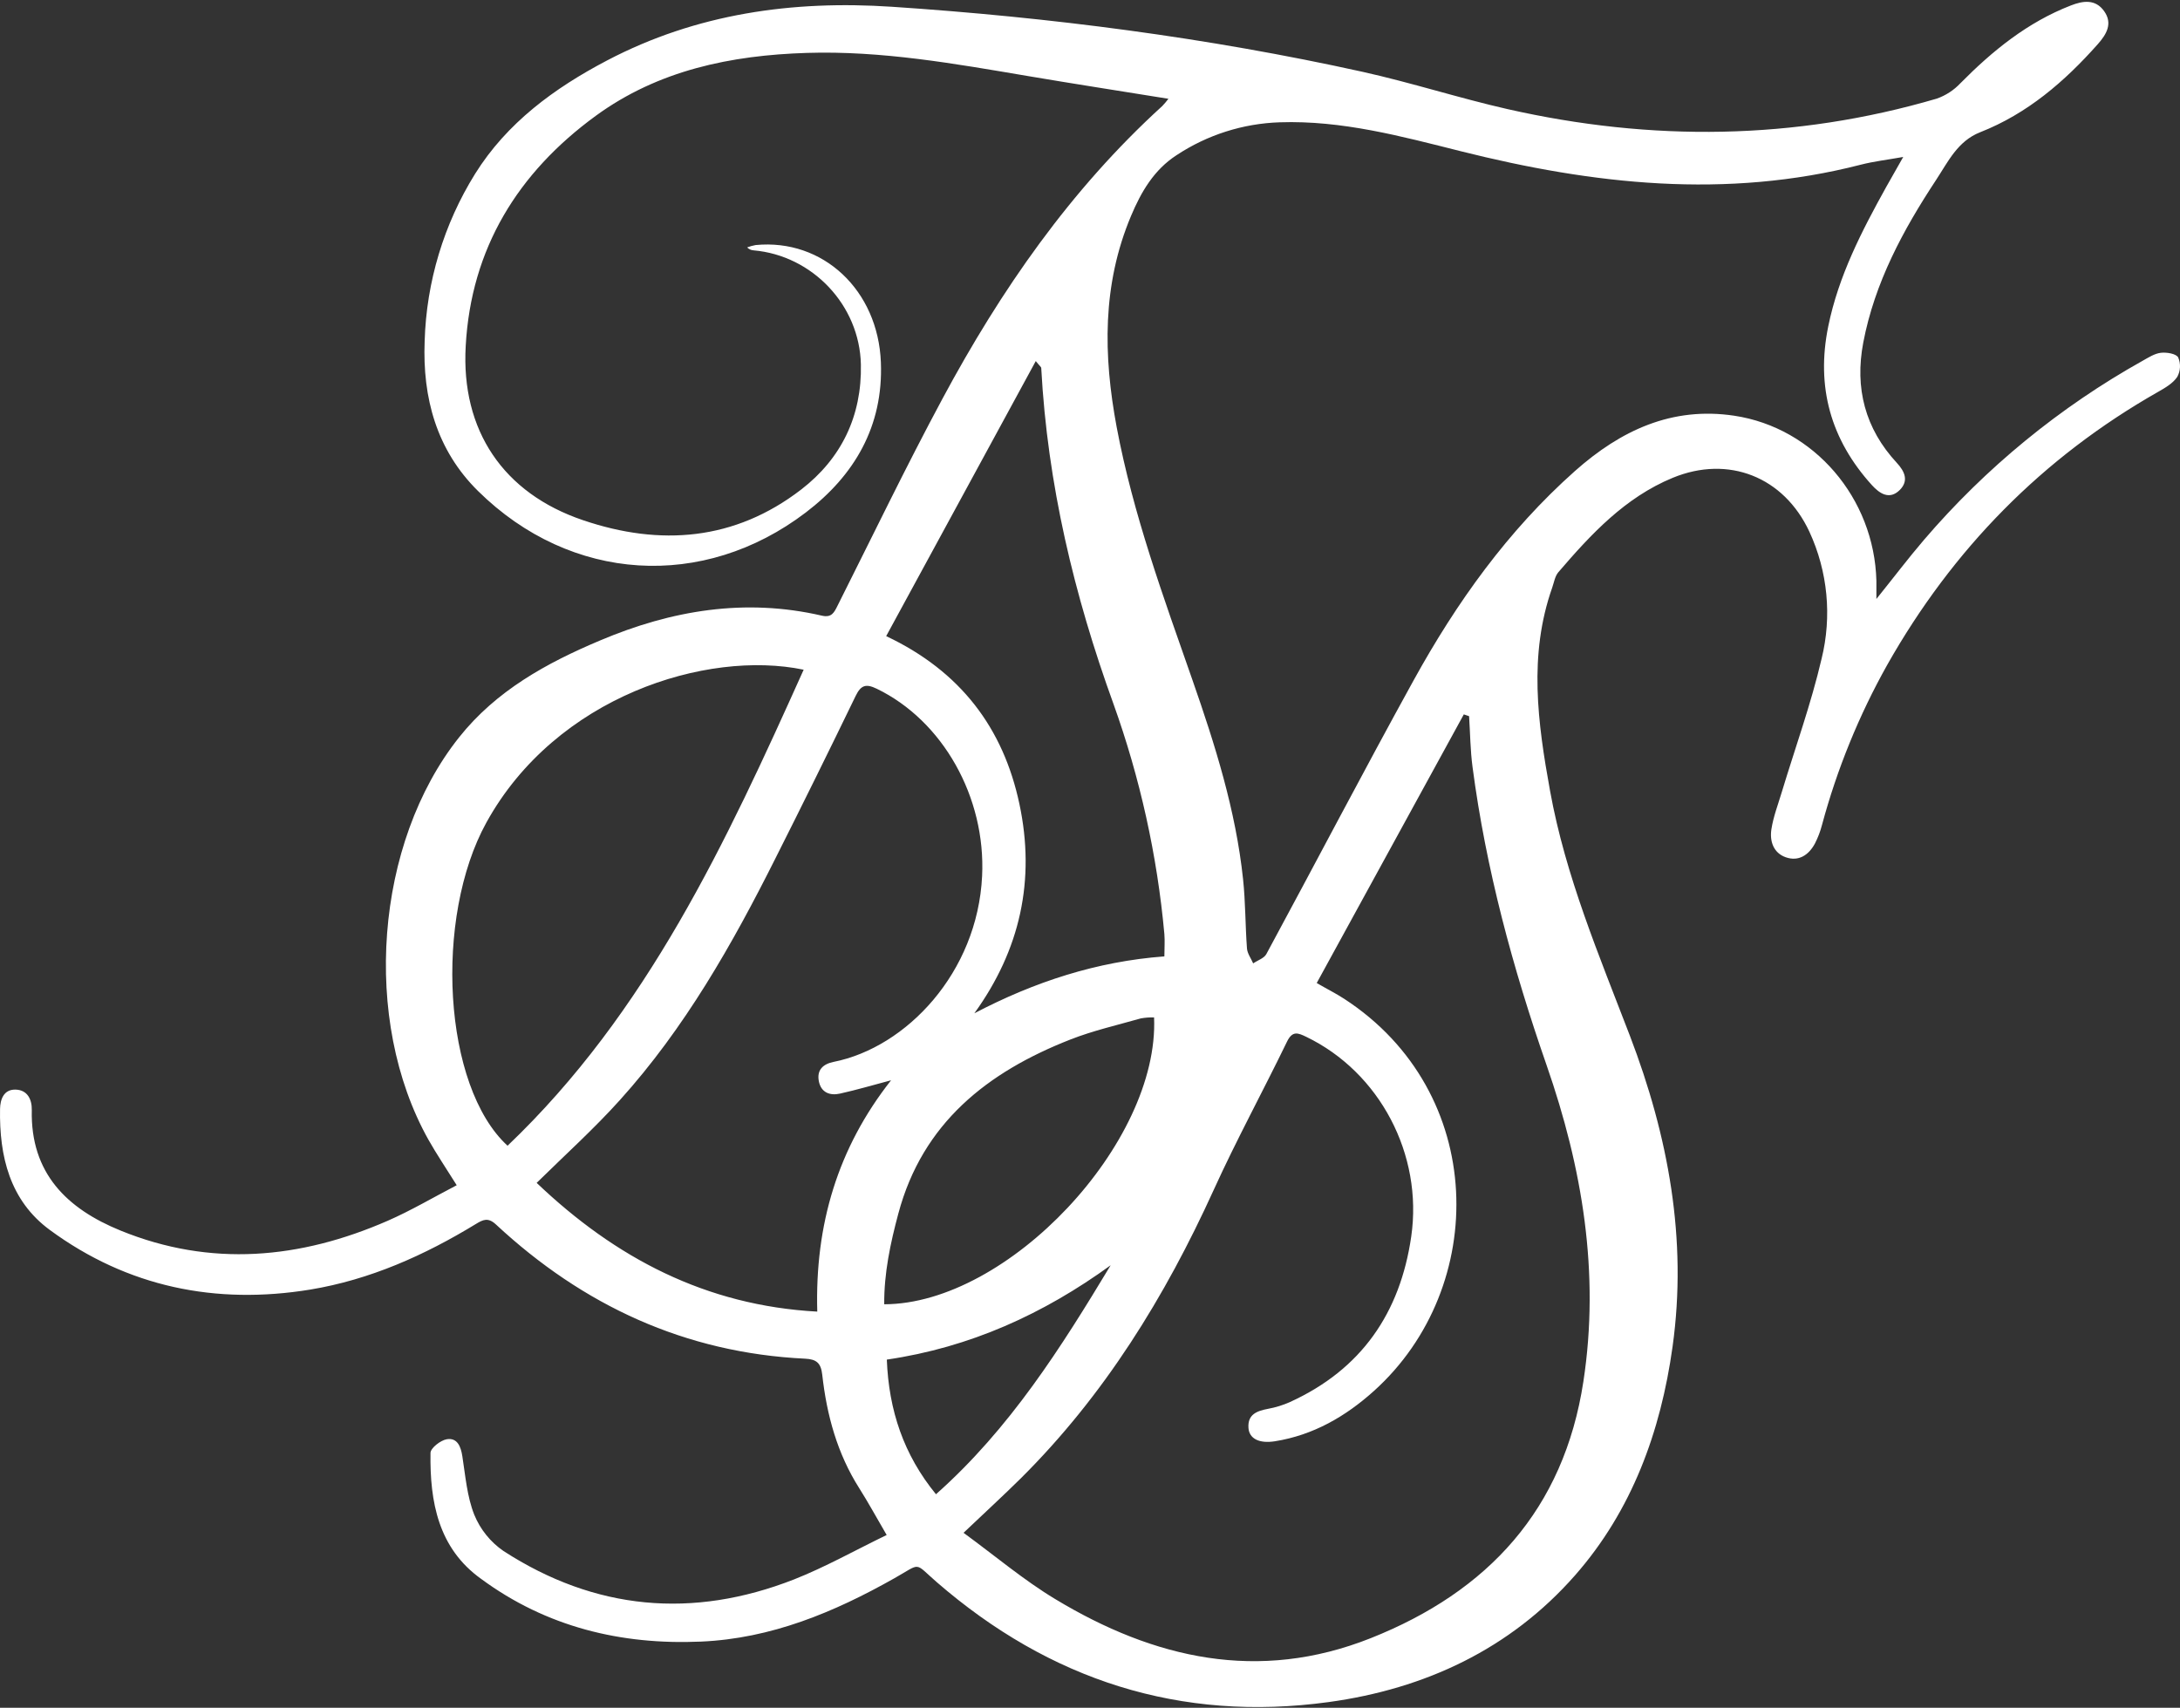 <svg width="388" height="304" viewBox="0 0 388 304" fill="none" xmlns="http://www.w3.org/2000/svg">
<rect x="0" y="0" width="388" height="304" fill="#333333" stroke="none"/>
<path d="M157.811 273.242C155.913 269.985 154.51 267.411 152.948 264.942C149.014 258.751 147.142 251.888 146.344 244.705C146.114 242.661 145.354 241.948 143.286 241.855C121.959 240.825 103.785 232.396 88.264 217.96C86.861 216.658 85.959 217.111 84.703 217.877C75.553 223.46 65.836 227.799 55.239 229.551C38.425 232.308 22.699 229.117 8.851 218.929C1.757 213.709 -0.146 205.827 0.009 197.392C0.041 195.739 0.642 193.909 2.76 193.958C4.878 194.008 5.697 195.695 5.659 197.602C5.406 208.852 11.931 215.17 21.456 219.05C37.522 225.6 53.413 224.111 69 217.309C73.15 215.495 77.072 213.169 81.286 210.98C79.404 207.961 77.711 205.468 76.246 202.866C64.335 181.577 66.739 150.063 81.71 131.25C88.312 122.943 97.271 118.021 106.816 114.002C119.537 108.617 132.621 106.434 146.279 109.592C148.039 110 148.48 108.998 149.085 107.784C155.264 95.496 161.233 83.095 167.737 70.984C178.12 51.648 190.517 33.759 206.858 18.881C207.249 18.473 207.616 18.039 207.958 17.585C199.474 16.213 191.193 14.935 182.929 13.534C169.91 11.331 156.904 9.003 143.621 9.417C130.102 9.836 117.155 12.492 105.997 20.645C92.176 30.75 83.84 44.228 82.887 61.596C82.034 76.612 89.583 87.802 103.768 92.598C117.523 97.268 130.789 96.236 142.597 87.14C149.75 81.628 153.414 74.038 153.222 64.882C152.997 54.315 144.59 45.479 134.13 44.564C133.693 44.543 133.282 44.355 132.98 44.038C133.469 43.855 133.973 43.715 134.487 43.621C146.481 42.452 156.286 51.652 156.782 64.513C157.223 75.878 152.078 84.633 143.412 91.23C125.2 105.088 101.64 103.744 85.088 87.411C77.693 80.118 75.184 70.819 75.581 60.714C75.892 50.173 78.988 39.903 84.555 30.948C90.217 21.874 98.651 15.69 108.049 10.761C123.977 2.405 141.096 0.035 158.724 1.203C186.906 3.078 214.891 6.683 242.495 12.78C251.167 14.703 259.651 17.454 268.312 19.421C293.903 25.221 319.404 24.966 344.687 17.563C346.301 17.001 347.755 16.056 348.924 14.808C354.652 9.015 360.863 3.971 368.55 0.982C370.751 0.117 372.952 -0.191 374.499 1.986C376.045 4.164 374.965 6.065 373.354 7.879C367.439 14.543 360.814 20.243 352.445 23.534C348.412 25.115 346.711 28.815 344.583 32.04C338.7 40.964 333.655 50.324 331.625 60.99C330.084 69.076 331.95 76.299 337.595 82.388C339.036 83.944 339.73 85.586 338.145 87.201C336.302 89.049 334.536 87.868 333.166 86.358C325.826 78.26 323.195 68.862 325.396 58.085C327.224 49.127 331.339 41.162 335.713 33.28C336.599 31.687 337.507 30.105 338.74 27.939C335.85 28.456 333.474 28.727 331.186 29.317C307.201 35.48 283.558 32.838 259.97 26.913C249.411 24.262 238.847 21.4 227.772 21.771C221.233 21.983 214.881 24.005 209.422 27.612C205.389 30.22 203.111 34.14 201.306 38.429C196.156 50.671 196.354 63.233 198.748 76.033C201.664 91.528 207.061 106.253 212.239 121.063C216.266 132.595 219.942 144.248 221.24 156.474C221.681 160.57 221.631 164.743 221.939 168.839C222.01 169.748 222.671 170.608 223.04 171.491C223.838 170.939 224.976 170.592 225.384 169.837C234.149 153.625 242.682 137.279 251.58 121.135C259.228 107.255 268.362 94.473 280.312 83.845C288.466 76.6 297.583 72.341 308.654 73.999C322.899 76.138 333.584 88.701 333.963 103.379V106.622C337.073 102.762 339.653 99.344 342.42 96.115C353.416 83.265 366.6 72.465 381.36 64.214C382.394 63.636 383.484 62.925 384.6 62.798C385.63 62.681 387.301 62.953 387.676 63.62C387.914 64.171 388.023 64.769 387.996 65.369C387.968 65.969 387.804 66.554 387.517 67.081C386.757 68.228 385.366 69.037 384.111 69.749C363.516 81.457 347.537 97.752 335.89 118.356C330.86 127.333 326.962 136.898 324.285 146.834C323.99 147.979 323.57 149.088 323.03 150.141C321.93 152.197 320.136 153.415 317.814 152.594C315.613 151.812 314.948 149.694 315.278 147.606C315.625 145.361 316.466 143.196 317.127 140.991C319.515 133.096 322.332 125.309 324.203 117.288C326.075 109.717 325.312 101.733 322.04 94.654C317.5 84.881 307.636 80.973 297.721 85.052C289.23 88.551 283.167 95.089 277.363 101.853C276.746 102.569 276.587 103.689 276.262 104.609C272.032 116.62 273.681 128.659 275.882 140.782C278.633 155.99 284.62 170.085 290.1 184.395C296.912 202.199 300.356 220.6 297.682 239.743C295.574 254.869 290.447 268.91 280.312 280.441C268.757 293.578 253.604 300.634 236.481 302.982C210.071 306.603 186.841 299.068 166.741 281.65C162.592 278.055 164.095 278.176 159.17 280.949C148.435 287.013 137.244 291.671 124.765 292.217C110.526 292.838 97.255 289.615 85.638 281.059C78.007 275.608 76.494 267.339 76.621 258.64C76.621 257.769 78.42 256.37 79.537 256.193C81.391 255.901 82.024 257.489 82.288 259.22C82.838 262.725 83.119 266.385 84.412 269.638C85.48 272.247 87.285 274.488 89.606 276.087C105.909 286.643 123.279 288.214 141.327 281.148C146.9 278.948 152.172 275.971 157.811 273.242ZM171.494 272.851C177.145 276.98 182.202 281.269 187.809 284.647C205.417 295.281 223.997 299.531 243.958 291.609C264.867 283.303 278.336 268.689 281.813 245.924C284.768 226.58 281.627 207.888 275.261 189.598C269.247 172.322 264.476 154.717 262.084 136.531C261.687 133.544 261.665 130.501 261.472 127.486L260.532 127.165C251.838 143.042 243.145 158.917 234.352 174.986C236.255 176.087 237.796 176.854 239.232 177.79C264.773 194.383 265.032 229.138 244.548 247.589C239.513 252.124 233.752 255.471 226.907 256.556C224.156 256.993 222.335 256.127 222.203 254.17C222.038 251.755 223.727 251.154 225.692 250.78C227.044 250.534 228.361 250.125 229.614 249.562C242.269 243.784 249.196 233.753 251.171 220.126C253.291 205.518 245.56 190.878 232.504 184.571C231.039 183.866 230.033 183.413 229.058 185.432C224.789 194.25 220.073 202.888 216.018 211.813C207.364 230.842 196.563 248.371 181.668 263.172C178.566 266.236 175.331 269.207 171.494 272.851ZM95.515 210.561C109.551 223.94 125.651 232.407 145.459 233.477C145.03 218.042 149.085 204.366 158.593 192.299C155.292 193.176 152.418 194.024 149.502 194.669C147.698 195.072 146.13 194.476 145.739 192.466C145.348 190.453 146.493 189.399 148.386 189.02C161.288 186.45 173.971 173.16 174.797 155.946C175.478 141.9 167.792 128.28 156.044 122.6C154.091 121.653 153.216 121.973 152.281 123.902C147.605 133.558 142.855 143.178 138.03 152.76C130.328 168.122 121.876 183.034 110.294 195.86C105.728 200.931 100.632 205.529 95.515 210.561ZM90.337 203.948C115.192 180.244 129.261 149.871 143.038 119.212C125.782 115.622 98.965 123.947 86.573 146.409C77.209 163.371 78.832 193.397 90.337 203.948ZM157.723 113.236C170.956 119.482 178.566 129.596 181.438 143.118C184.31 156.64 181.591 169.053 173.415 180.376C184.084 174.781 195.199 171.143 207.237 170.244C207.237 168.784 207.342 167.515 207.237 166.271C205.964 152.282 202.918 138.513 198.174 125.293C191.171 105.965 186.428 86.153 185.322 65.521C185.322 65.329 185.041 65.146 184.348 64.275L157.723 113.236ZM205.405 181.109C204.618 181.086 203.83 181.143 203.055 181.28C198.841 182.482 194.532 183.457 190.471 185.057C175.765 190.833 164.21 199.873 159.891 216.013C158.472 221.305 157.332 226.636 157.376 232.17C179.402 232.137 206.352 203.446 205.405 181.109ZM197.702 225.209C185.723 233.902 172.667 239.849 157.838 242.02C158.19 251.082 160.854 258.976 166.587 265.988C179.771 254.28 188.843 239.876 197.696 225.197L197.702 225.209Z" fill="white"/>
</svg>
